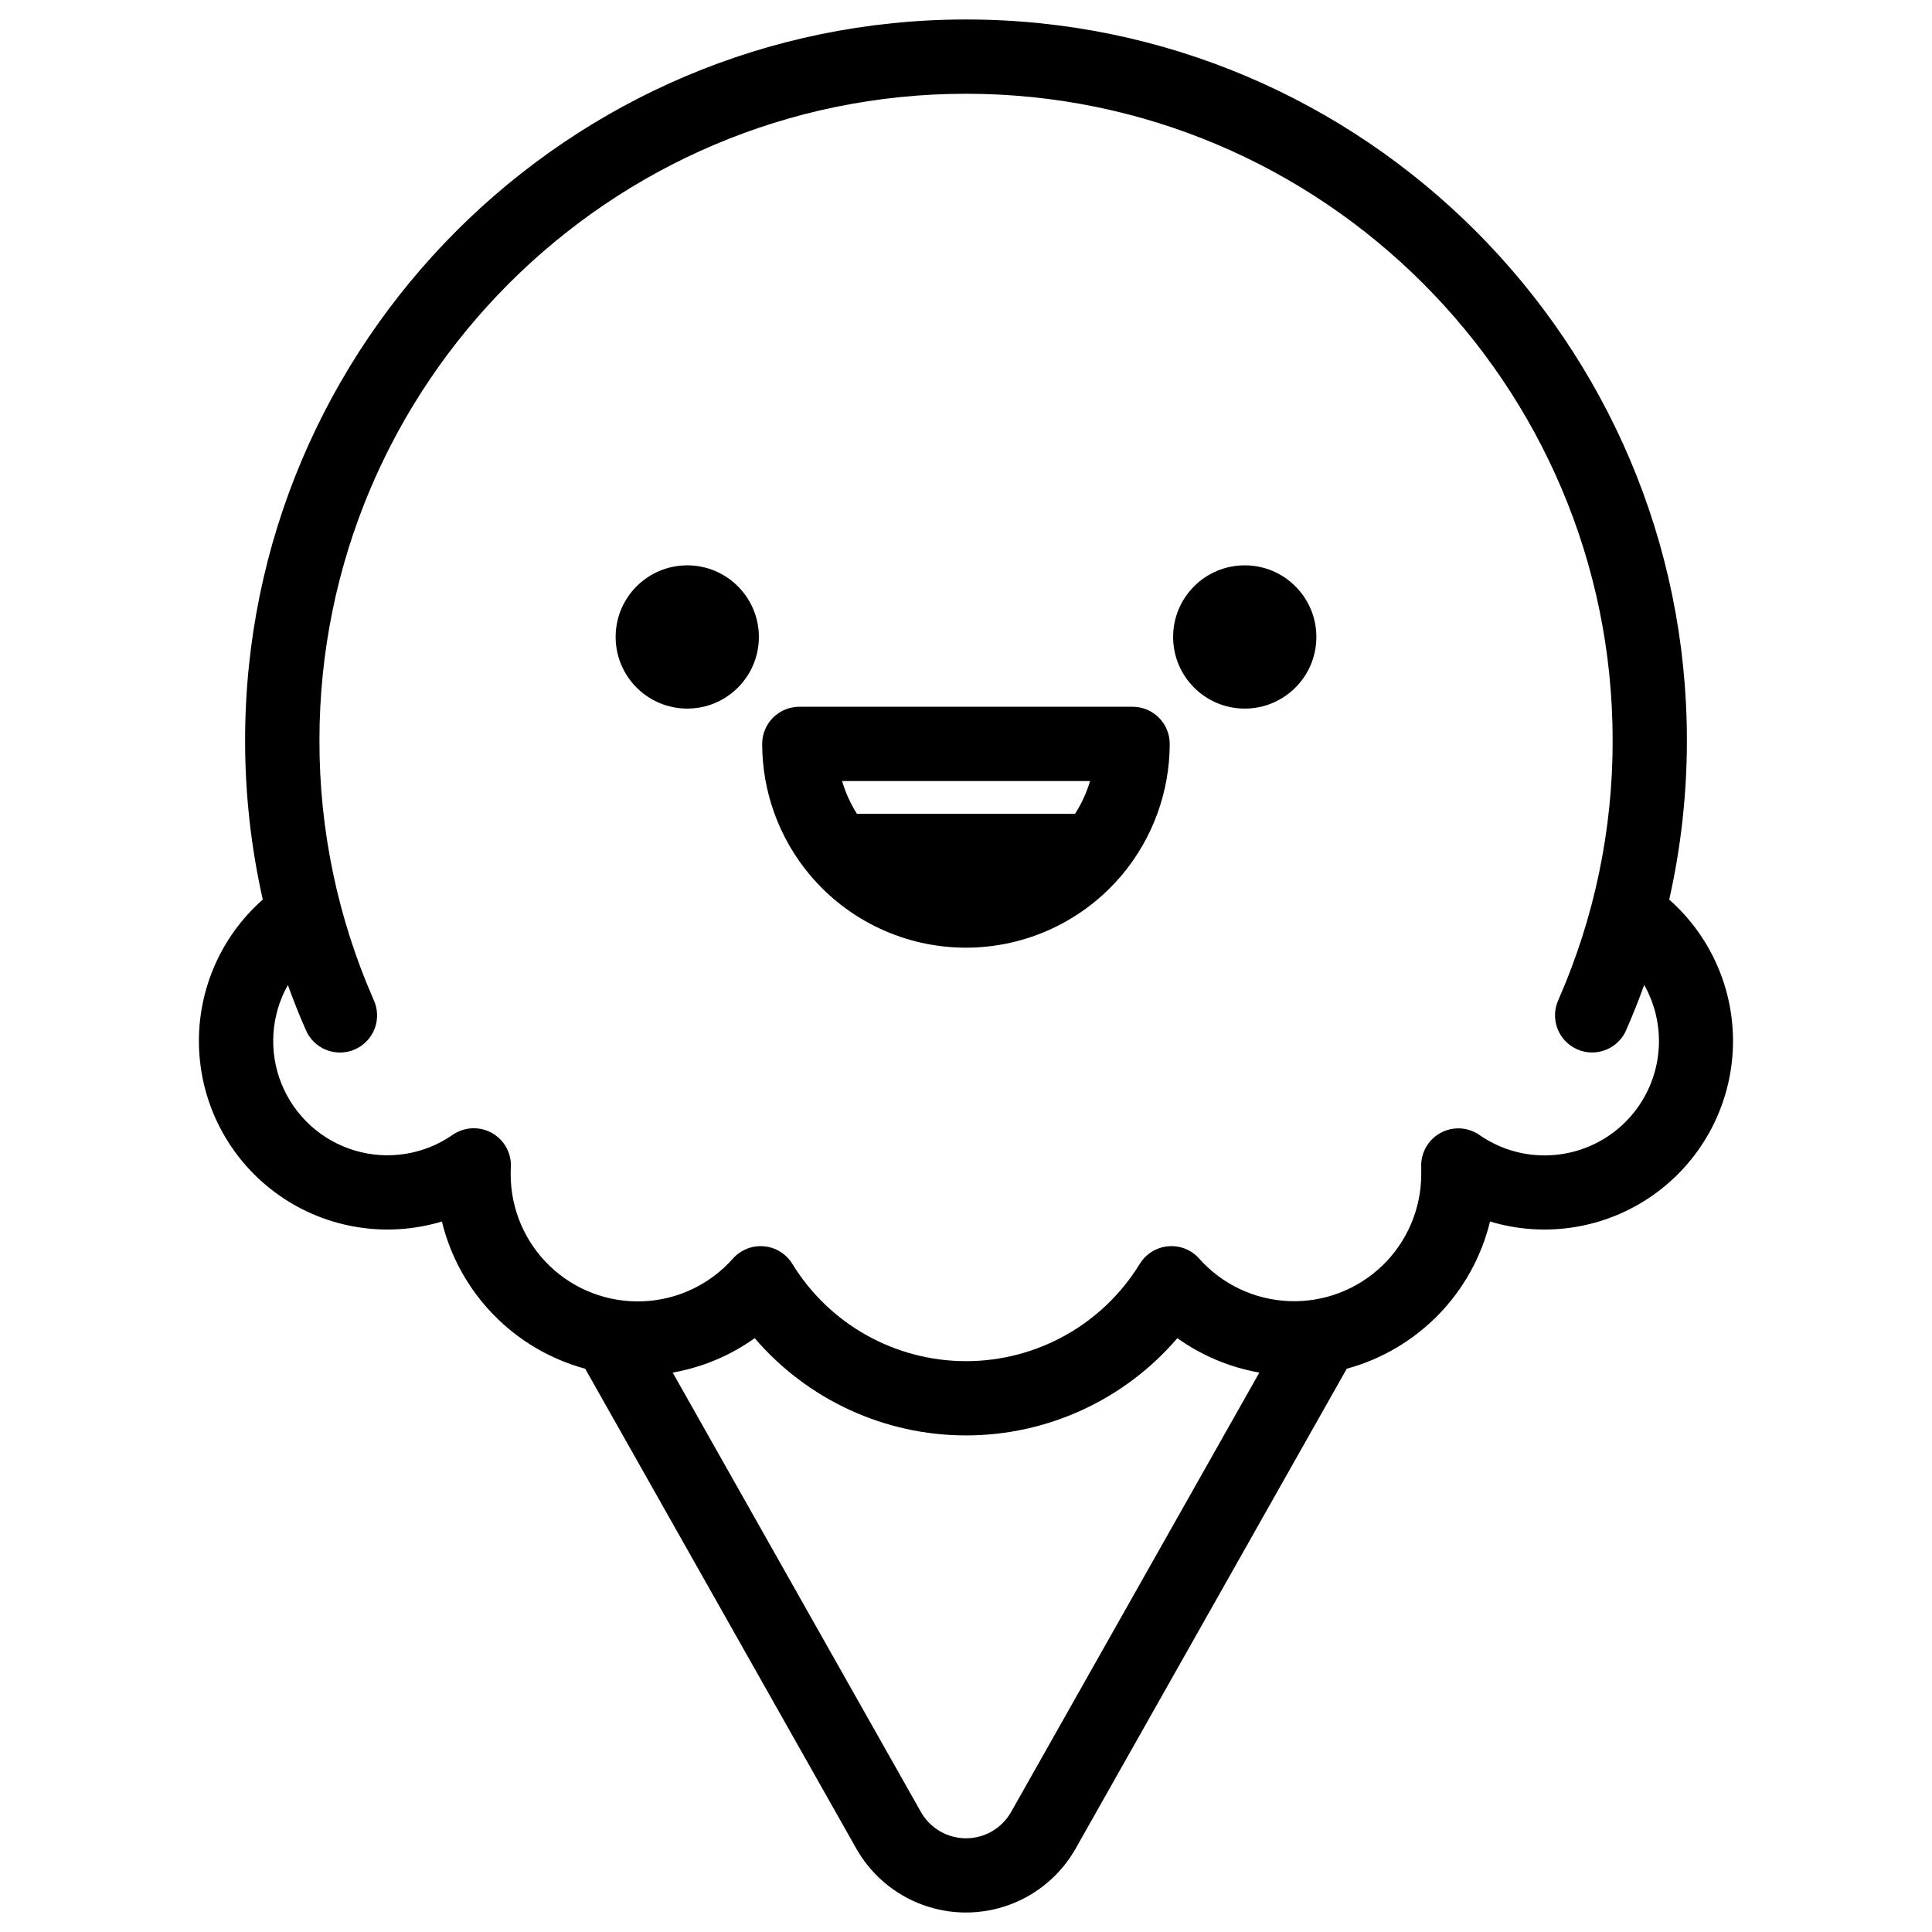<?xml version="1.0" encoding="UTF-8"?>
<!-- Uploaded to: SVG Repo, www.svgrepo.com, Generator: SVG Repo Mixer Tools -->
<svg fill="#000000" width="800px" height="800px" version="1.1" viewBox="144 144 512 512" xmlns="http://www.w3.org/2000/svg">
 <g>
  <path d="m586.36 382.39c3.121-13.848 4.691-27.996 4.684-42.188 0-105.35-85.707-191.04-191.04-191.04-105.34 0-191.05 85.695-191.05 191.04-0.004 14.191 1.566 28.34 4.684 42.188-11.488 10.129-17.699 24.969-16.848 40.262 0.855 15.297 8.676 29.355 21.223 38.145 12.543 8.789 28.43 11.336 43.094 6.914 2.266 9.305 6.984 17.832 13.66 24.691 6.68 6.863 15.074 11.809 24.312 14.324l71.832 127.14c3.898 6.898 10.121 12.188 17.559 14.918 7.438 2.734 15.602 2.734 23.039 0 7.438-2.731 13.66-8.02 17.559-14.918l71.832-127.14c9.238-2.516 17.633-7.461 24.312-14.324 6.68-6.859 11.395-15.387 13.66-24.691 14.664 4.422 30.551 1.875 43.098-6.914 12.543-8.789 20.367-22.848 21.219-38.145 0.852-15.293-5.356-30.133-16.848-40.262zm-174.41 241.81c-2.438 4.301-7 6.965-11.945 6.965-4.949 0-9.512-2.664-11.949-6.965l-65.789-116.45c7.836-1.383 15.262-4.5 21.738-9.121 14.008 16.355 34.465 25.77 56 25.77 21.531 0 41.992-9.414 56-25.77 6.473 4.621 13.902 7.738 21.734 9.121zm141.38-174.01c-6.164 0.008-12.188-1.879-17.246-5.402-3.09-2.144-7.125-2.344-10.406-0.512-3.285 1.828-5.234 5.367-5.035 9.121v1.832c-0.02 9.148-3.762 17.898-10.367 24.23-6.606 6.336-15.5 9.711-24.645 9.348-9.145-0.359-17.746-4.426-23.832-11.262-2.066-2.332-5.117-3.543-8.219-3.269-3.106 0.273-5.894 2-7.523 4.656-9.816 16.023-27.254 25.789-46.043 25.789-18.789 0-36.227-9.766-46.039-25.789-1.633-2.656-4.422-4.383-7.523-4.656-3.106-0.273-6.152 0.938-8.223 3.269-6.082 6.863-14.695 10.949-23.859 11.316-9.16 0.367-18.078-3.016-24.688-9.367-6.613-6.356-10.348-15.129-10.344-24.297 0-0.609 0-1.219 0.051-1.832h-0.004c0.203-3.75-1.75-7.289-5.031-9.121-3.285-1.828-7.32-1.629-10.406 0.512-7.562 5.25-17.102 6.773-25.922 4.141-8.824-2.629-15.969-9.133-19.418-17.668-3.449-8.535-2.828-18.176 1.688-26.195 1.426 3.938 2.953 7.871 4.664 11.719 0.992 2.473 2.941 4.438 5.402 5.445 2.465 1.012 5.231 0.98 7.672-0.086 2.438-1.066 4.344-3.074 5.277-5.566 0.934-2.492 0.816-5.258-0.324-7.664-9.492-21.637-14.371-45.016-14.328-68.645-0.02-94.523 76.883-171.39 171.35-171.39 94.461 0 171.36 76.871 171.36 171.36 0.043 23.633-4.836 47.016-14.328 68.656-1.141 2.406-1.254 5.168-0.32 7.664 0.934 2.492 2.836 4.5 5.273 5.566 2.441 1.066 5.207 1.098 7.672 0.086 2.465-1.008 4.414-2.973 5.402-5.445 1.691-3.867 3.238-7.785 4.664-11.719 5.297 9.379 5.211 20.867-0.227 30.168-5.434 9.301-15.402 15.016-26.176 15.008z"/>
  <path d="m345.11 312.8c0 10.484-8.496 18.984-18.98 18.984s-18.98-8.5-18.98-18.984c0-10.48 8.496-18.98 18.98-18.98s18.98 8.5 18.98 18.98"/>
  <path d="m492.85 312.8c0 10.484-8.496 18.984-18.98 18.984-10.484 0-18.98-8.5-18.98-18.984 0-10.48 8.496-18.98 18.98-18.98 10.484 0 18.98 8.5 18.98 18.98"/>
  <path d="m444.17 331.3h-88.344c-5.438 0-9.84 4.406-9.84 9.84 0.004 12.684 4.469 24.961 12.613 34.688 10.258 12.242 25.41 19.316 41.383 19.316s31.125-7.074 41.383-19.316c8.141-9.727 12.609-22.004 12.625-34.688 0-5.426-4.394-9.828-9.82-9.84zm-11.285 19.68h-0.004c-0.918 3.07-2.258 5.992-3.984 8.691h-57.801c-1.707-2.703-3.031-5.625-3.934-8.691z"/>
 </g>
</svg>
